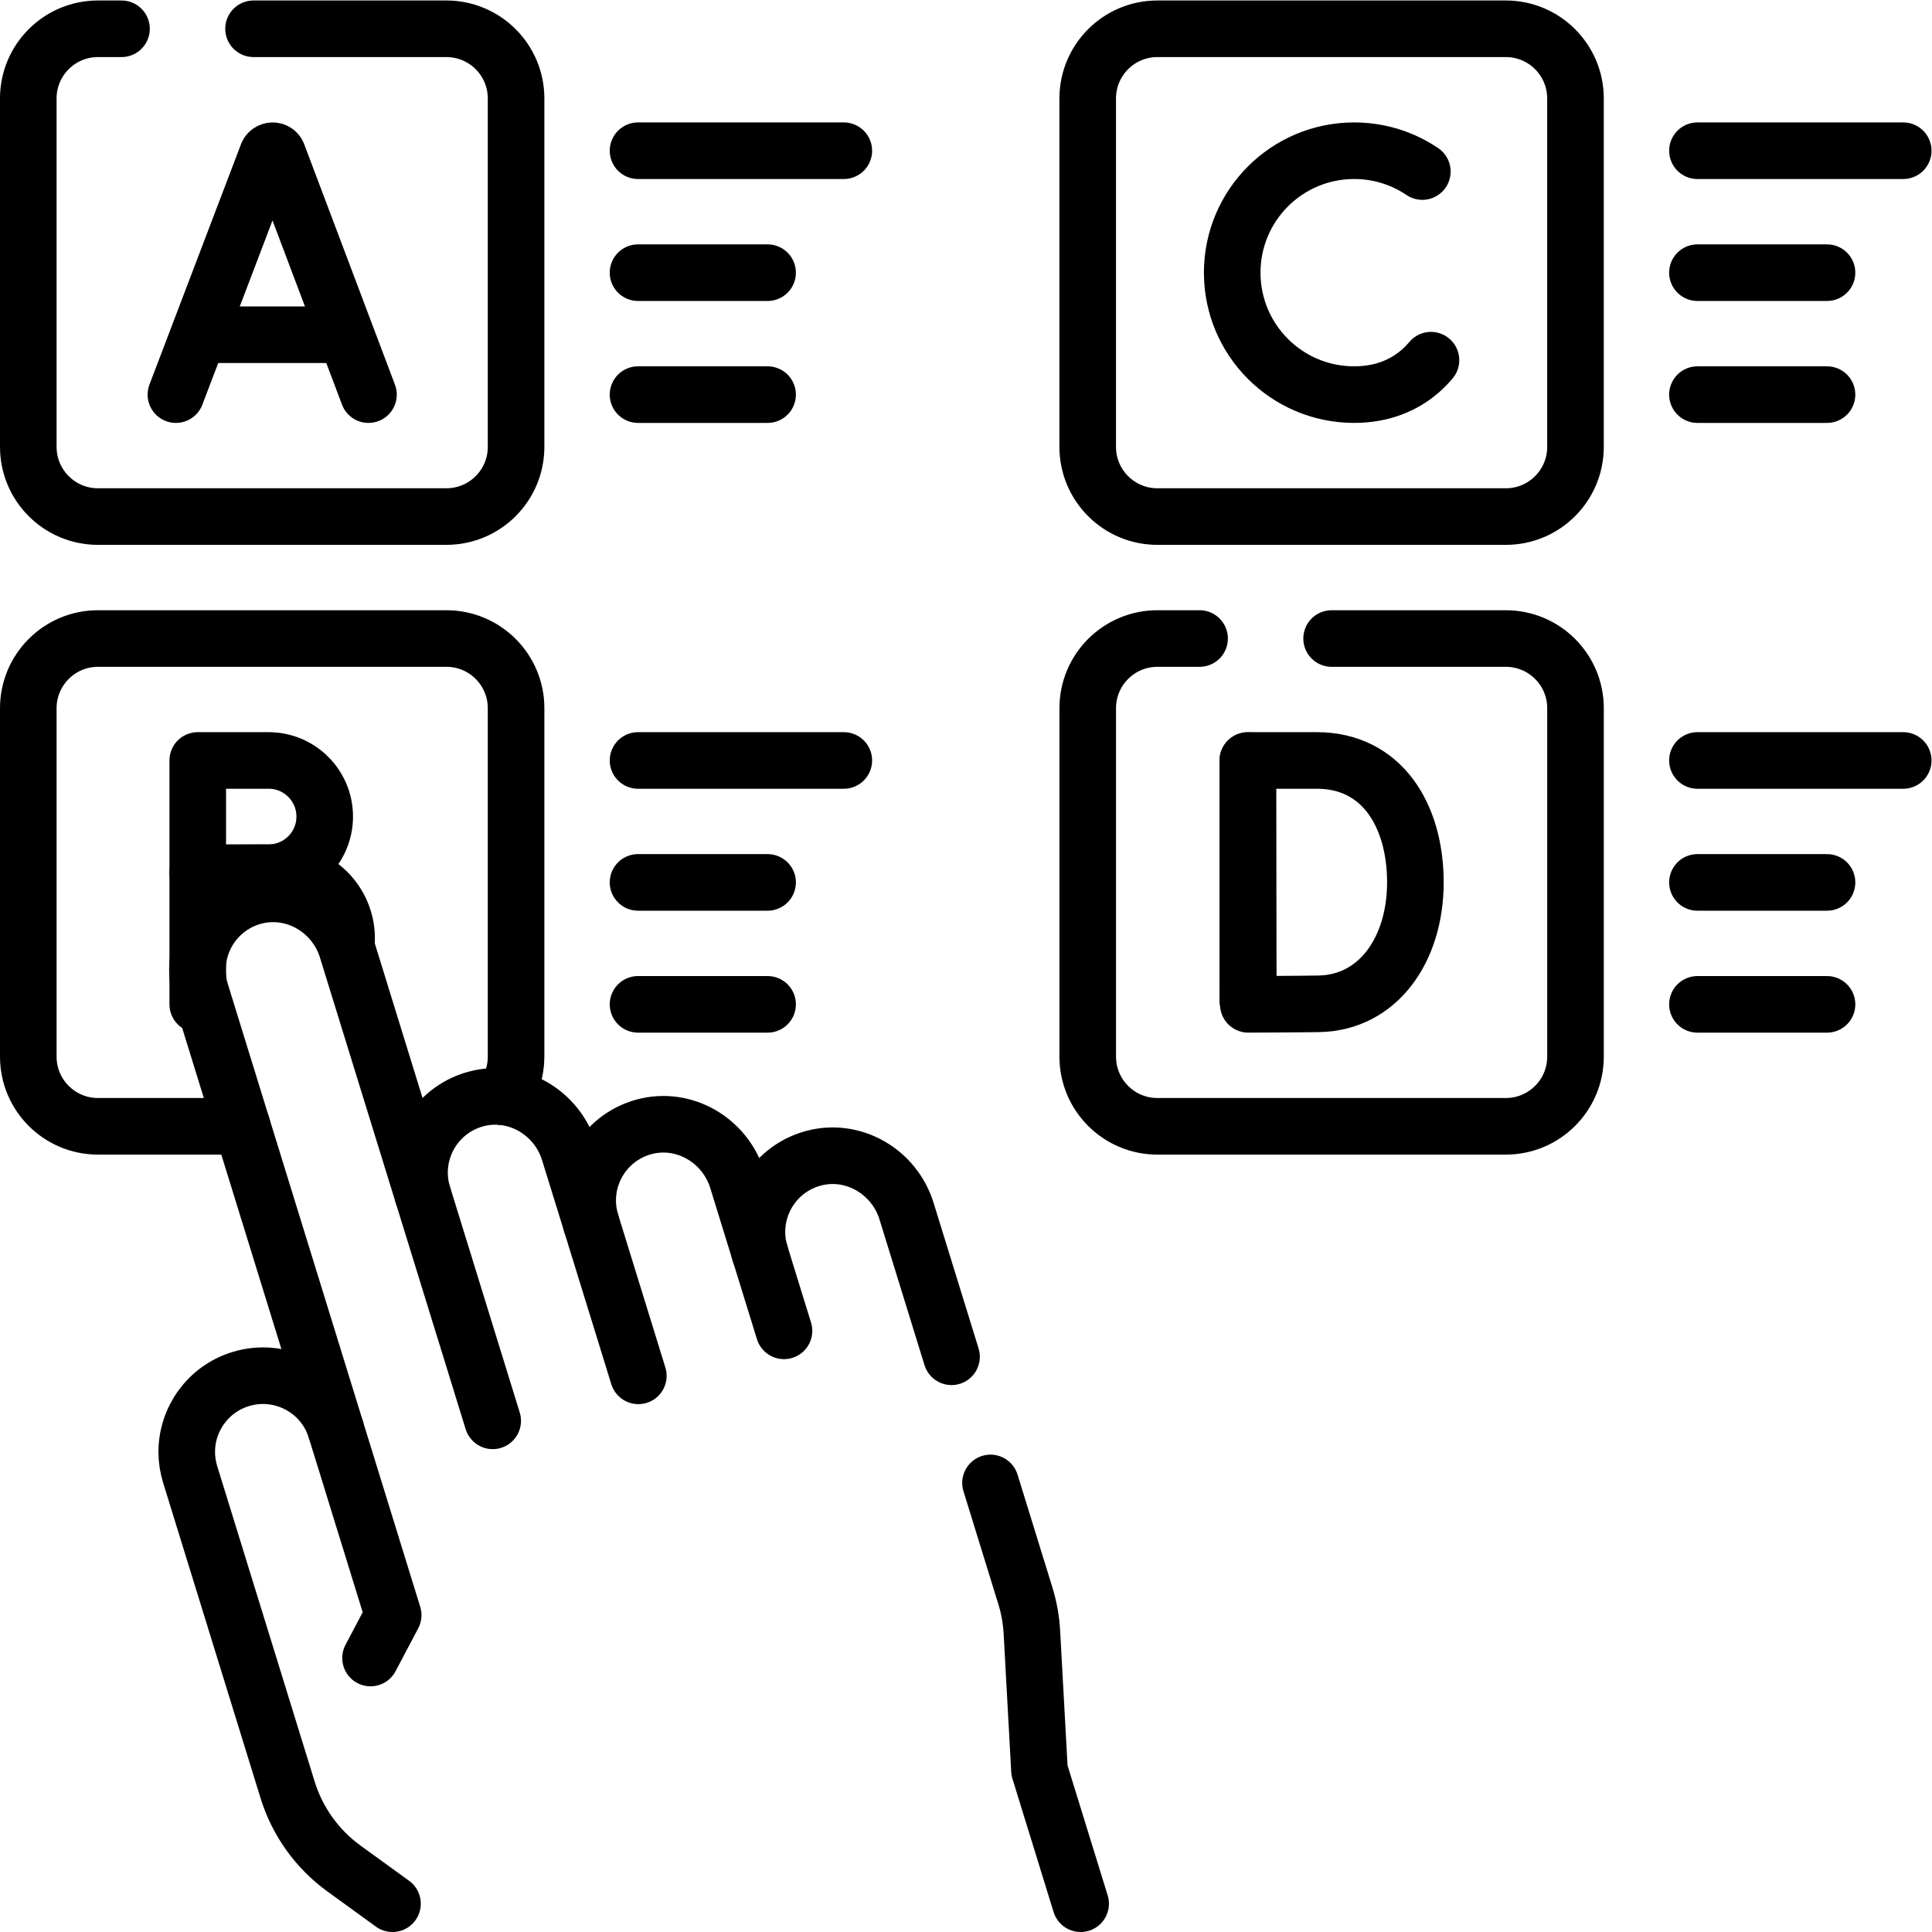 <?xml version="1.0" encoding="UTF-8" standalone="no"?>
<!-- Created with Inkscape (http://www.inkscape.org/) -->

<svg
   version="1.1"
   id="svg1437"
   xml:space="preserve"
   width="682.667"
   height="682.667"
   viewBox="0 0 682.667 682.667"
   xmlns="http://www.w3.org/2000/svg"
   xmlns:svg="http://www.w3.org/2000/svg"><defs
     id="defs1441"><clipPath
       clipPathUnits="userSpaceOnUse"
       id="clipPath1451"><path
         d="M 0,512 H 512 V 0 H 0 Z"
         id="path1449" /></clipPath></defs><g
     id="g1443"
     transform="matrix(1.333,0,0,-1.333,0,682.667)"><g
       id="g1445"><g
         id="g1447"
         clip-path="url(#clipPath1451)"><g
           id="g1453"
           transform="translate(67.21,504.5)"><path
             d="m 0,0 h 51.12 c 10.2,0 18.47,-8.27 18.47,-18.47 v -92.36 c 0,-10.2 -8.27,-18.47 -18.47,-18.47 h -92.36 c -10.2,0 -18.47,8.27 -18.47,18.47 v 92.36 c 0,10.2 8.27,18.47 18.47,18.47 L -35,0"
             style="fill:none;stroke:#000000;stroke-width:15;stroke-linecap:round;stroke-linejoin:round;stroke-miterlimit:10;stroke-dasharray:none;stroke-opacity:1"
             id="path1455" /></g><g
           id="g1457"
           transform="translate(46.629,407.524)"><path
             d="m 0,0 24.276,63.74 c 0.496,1.213 2.213,1.214 2.711,0.003 L 51.043,0"
             style="fill:none;stroke:#000000;stroke-width:15;stroke-linecap:round;stroke-linejoin:round;stroke-miterlimit:10;stroke-dasharray:none;stroke-opacity:1"
             id="path1459" /></g><g
           id="g1461"
           transform="translate(54.2,423.399)"><path
             d="M 0,0 H 36.022"
             style="fill:none;stroke:#000000;stroke-width:15;stroke-linecap:round;stroke-linejoin:round;stroke-miterlimit:10;stroke-dasharray:none;stroke-opacity:1"
             id="path1463" /></g><g
           id="g1465"
           transform="translate(64.2,213.57)"><path
             d="M 0,0 H -38.23 C -48.431,0 -56.7,8.27 -56.7,18.47 v 92.36 c 0,10.2 8.269,18.47 18.47,18.47 h 92.36 c 10.2,0 18.47,-8.27 18.47,-18.47 V 18.47 c 0,-3.98 -1.26,-7.66 -3.4,-10.67"
             style="fill:none;stroke:#000000;stroke-width:15;stroke-linecap:round;stroke-linejoin:round;stroke-miterlimit:10;stroke-dasharray:none;stroke-opacity:1"
             id="path1467" /></g><g
           id="g1469"
           transform="translate(86.075,295.673)"><path
             d="m 0,0 c 0,-8.216 -6.66,-14.876 -14.876,-14.876 -4.074,0 -18.779,-0.066 -18.779,-0.066 V 0 14.876 h 18.779 C -6.66,14.876 0,8.216 0,0 Z"
             style="fill:none;stroke:#000000;stroke-width:15;stroke-linecap:round;stroke-linejoin:round;stroke-miterlimit:10;stroke-dasharray:none;stroke-opacity:1"
             id="path1471" /></g><g
           id="g1473"
           transform="translate(91.858,262.55)"><path
             d="m 0,0 c 0.015,0.275 0.021,0.552 0.021,0.83 0,9.61 -7.79,17.399 -17.399,17.399 h -22.06 V -16.65 l 1.008,0.01"
             style="fill:none;stroke:#000000;stroke-width:15;stroke-linecap:round;stroke-linejoin:round;stroke-miterlimit:10;stroke-dasharray:none;stroke-opacity:1"
             id="path1475" /></g><g
           id="g1477"
           transform="translate(169.126,472.175)"><path
             d="M 0,0 H 54.549"
             style="fill:none;stroke:#000000;stroke-width:15;stroke-linecap:round;stroke-linejoin:round;stroke-miterlimit:10;stroke-dasharray:none;stroke-opacity:1"
             id="path1479" /></g><g
           id="g1481"
           transform="translate(169.126,439.85)"><path
             d="M 0,0 H 34.346"
             style="fill:none;stroke:#000000;stroke-width:15;stroke-linecap:round;stroke-linejoin:round;stroke-miterlimit:10;stroke-dasharray:none;stroke-opacity:1"
             id="path1483" /></g><g
           id="g1485"
           transform="translate(169.126,407.524)"><path
             d="M 0,0 H 34.346"
             style="fill:none;stroke:#000000;stroke-width:15;stroke-linecap:round;stroke-linejoin:round;stroke-miterlimit:10;stroke-dasharray:none;stroke-opacity:1"
             id="path1487" /></g><g
           id="g1489"
           transform="translate(169.126,310.549)"><path
             d="M 0,0 H 54.549"
             style="fill:none;stroke:#000000;stroke-width:15;stroke-linecap:round;stroke-linejoin:round;stroke-miterlimit:10;stroke-dasharray:none;stroke-opacity:1"
             id="path1491" /></g><g
           id="g1493"
           transform="translate(169.126,278.224)"><path
             d="M 0,0 H 34.346"
             style="fill:none;stroke:#000000;stroke-width:15;stroke-linecap:round;stroke-linejoin:round;stroke-miterlimit:10;stroke-dasharray:none;stroke-opacity:1"
             id="path1495" /></g><g
           id="g1497"
           transform="translate(169.126,245.898)"><path
             d="M 0,0 H 34.346"
             style="fill:none;stroke:#000000;stroke-width:15;stroke-linecap:round;stroke-linejoin:round;stroke-miterlimit:10;stroke-dasharray:none;stroke-opacity:1"
             id="path1499" /></g><g
           id="g1501"
           transform="translate(399.154,375.199)"><path
             d="m 0,0 h -92.357 c -10.203,0 -18.472,8.27 -18.472,18.472 v 92.357 c 0,10.202 8.269,18.472 18.472,18.472 H 0 c 10.202,0 18.472,-8.27 18.472,-18.472 V 18.472 C 18.472,8.27 10.202,0 0,0 Z"
             style="fill:none;stroke:#000000;stroke-width:15;stroke-linecap:round;stroke-linejoin:round;stroke-miterlimit:10;stroke-dasharray:none;stroke-opacity:1"
             id="path1503" /></g><g
           id="g1505"
           transform="translate(377.029,466.654)"><path
             d="m 0,0 c -5.159,3.485 -11.379,5.521 -18.073,5.521 -17.853,0 -32.325,-14.473 -32.325,-32.326 0,-17.852 14.472,-32.325 32.325,-32.325 7.251,0 13.215,2.387 17.741,6.419 0.936,0.834 1.811,1.738 2.623,2.707"
             style="fill:none;stroke:#000000;stroke-width:15;stroke-linecap:round;stroke-linejoin:round;stroke-miterlimit:10;stroke-dasharray:none;stroke-opacity:1"
             id="path1507" /></g><g
           id="g1509"
           transform="translate(352.981,342.87)"><path
             d="m 0,0 h 46.17 c 10.21,0 18.479,-8.27 18.479,-18.47 v -92.36 c 0,-10.2 -8.269,-18.47 -18.479,-18.47 h -92.351 c -10.2,0 -18.469,8.27 -18.469,18.47 v 92.36 c 0,10.2 8.269,18.47 18.469,18.47 L -35,0"
             style="fill:none;stroke:#000000;stroke-width:15;stroke-linecap:round;stroke-linejoin:round;stroke-miterlimit:10;stroke-dasharray:none;stroke-opacity:1"
             id="path1511" /></g><g
           id="g1513"
           transform="translate(330.767,310.481)"><path
             d="M 0,0 V -63.533"
             style="fill:none;stroke:#000000;stroke-width:15;stroke-linecap:round;stroke-linejoin:round;stroke-miterlimit:10;stroke-dasharray:none;stroke-opacity:1"
             id="path1515" /></g><g
           id="g1517"
           transform="translate(375.185,278.224)"><path
             d="m 0,0 c 0,-17.813 -9.887,-31.909 -25.572,-32.183 -5.221,-0.091 -18.715,-0.142 -18.715,-0.142 0,0 -0.084,23.417 -0.084,32.396 0,7.375 -0.047,32.254 -0.047,32.254 h 18.311 C -8.903,32.325 0,17.813 0,0 Z"
             style="fill:none;stroke:#000000;stroke-width:15;stroke-linecap:round;stroke-linejoin:round;stroke-miterlimit:10;stroke-dasharray:none;stroke-opacity:1"
             id="path1519" /></g><g
           id="g1521"
           transform="translate(449.951,472.175)"><path
             d="M 0,0 H 54.549"
             style="fill:none;stroke:#000000;stroke-width:15;stroke-linecap:round;stroke-linejoin:round;stroke-miterlimit:10;stroke-dasharray:none;stroke-opacity:1"
             id="path1523" /></g><g
           id="g1525"
           transform="translate(449.951,439.85)"><path
             d="M 0,0 H 34.346"
             style="fill:none;stroke:#000000;stroke-width:15;stroke-linecap:round;stroke-linejoin:round;stroke-miterlimit:10;stroke-dasharray:none;stroke-opacity:1"
             id="path1527" /></g><g
           id="g1529"
           transform="translate(449.951,407.524)"><path
             d="M 0,0 H 34.346"
             style="fill:none;stroke:#000000;stroke-width:15;stroke-linecap:round;stroke-linejoin:round;stroke-miterlimit:10;stroke-dasharray:none;stroke-opacity:1"
             id="path1531" /></g><g
           id="g1533"
           transform="translate(449.951,310.549)"><path
             d="M 0,0 H 54.549"
             style="fill:none;stroke:#000000;stroke-width:15;stroke-linecap:round;stroke-linejoin:round;stroke-miterlimit:10;stroke-dasharray:none;stroke-opacity:1"
             id="path1535" /></g><g
           id="g1537"
           transform="translate(449.951,278.224)"><path
             d="M 0,0 H 34.346"
             style="fill:none;stroke:#000000;stroke-width:15;stroke-linecap:round;stroke-linejoin:round;stroke-miterlimit:10;stroke-dasharray:none;stroke-opacity:1"
             id="path1539" /></g><g
           id="g1541"
           transform="translate(449.951,245.898)"><path
             d="M 0,0 H 34.346"
             style="fill:none;stroke:#000000;stroke-width:15;stroke-linecap:round;stroke-linejoin:round;stroke-miterlimit:10;stroke-dasharray:none;stroke-opacity:1"
             id="path1543" /></g><g
           id="g1545"
           transform="translate(104.04,7.5)"><path
             d="m 0,0 -12.91,9.36 c -7.08,5.15 -12.29,12.43 -14.88,20.78 l -25.84,83.65 c -0.61,1.99 -0.91,3.99 -0.91,5.97 0,8.63 5.58,16.62 14.25,19.3 10.66,3.29 21.98,-2.68 25.269,-13.34 L -50.8,241.54 c -3.37,10.89 2.94,22.47 14.04,25.47 10.58,2.85 21.47,-3.54 24.7,-14 L 8.07,187.84 c -3.36,10.89 2.95,22.47 14.05,25.47 10.58,2.85 21.47,-3.54 24.7,-14.02 l 5.83,-18.83 c -3.37,10.9 2.94,22.47 14.04,25.47 10.58,2.86 21.47,-3.54 24.71,-14.01 l 6.11,-19.8 c -3.36,10.89 2.95,22.47 14.05,25.47 10.58,2.86 21.47,-3.54 24.7,-14 l 11.93,-38.61"
             style="fill:none;stroke:#000000;stroke-width:15;stroke-linecap:round;stroke-linejoin:round;stroke-miterlimit:10;stroke-dasharray:none;stroke-opacity:1"
             id="path1547" /></g><g
           id="g1549"
           transform="translate(262.56,119.04)"><path
             d="m 0,0 9.23,-29.88 c 0.98,-3.15 1.56,-6.41 1.741,-9.72 l 2.009,-36.61 10.911,-35.33"
             style="fill:none;stroke:#000000;stroke-width:15;stroke-linecap:round;stroke-linejoin:round;stroke-miterlimit:10;stroke-dasharray:none;stroke-opacity:1"
             id="path1551" /></g><g
           id="g1553"
           transform="translate(112.117,195.335)"><path
             d="M 0,0 18.487,-59.839"
             style="fill:none;stroke:#000000;stroke-width:15;stroke-linecap:round;stroke-linejoin:round;stroke-miterlimit:10;stroke-dasharray:none;stroke-opacity:1"
             id="path1555" /></g><g
           id="g1557"
           transform="translate(156.686,187.959)"><path
             d="M 0,0 12.523,-40.536"
             style="fill:none;stroke:#000000;stroke-width:15;stroke-linecap:round;stroke-linejoin:round;stroke-miterlimit:10;stroke-dasharray:none;stroke-opacity:1"
             id="path1559" /></g><g
           id="g1561"
           transform="translate(201.257,180.583)"><path
             d="M 0,0 6.56,-21.233"
             style="fill:none;stroke:#000000;stroke-width:15;stroke-linecap:round;stroke-linejoin:round;stroke-miterlimit:10;stroke-dasharray:none;stroke-opacity:1"
             id="path1563" /></g><g
           id="g1565"
           transform="translate(89.017,133.22)"><path
             d="M 0,0 15.207,-49.223 9.204,-60.592"
             style="fill:none;stroke:#000000;stroke-width:15;stroke-linecap:round;stroke-linejoin:round;stroke-miterlimit:10;stroke-dasharray:none;stroke-opacity:1"
             id="path1567" /></g></g></g></g></svg>
